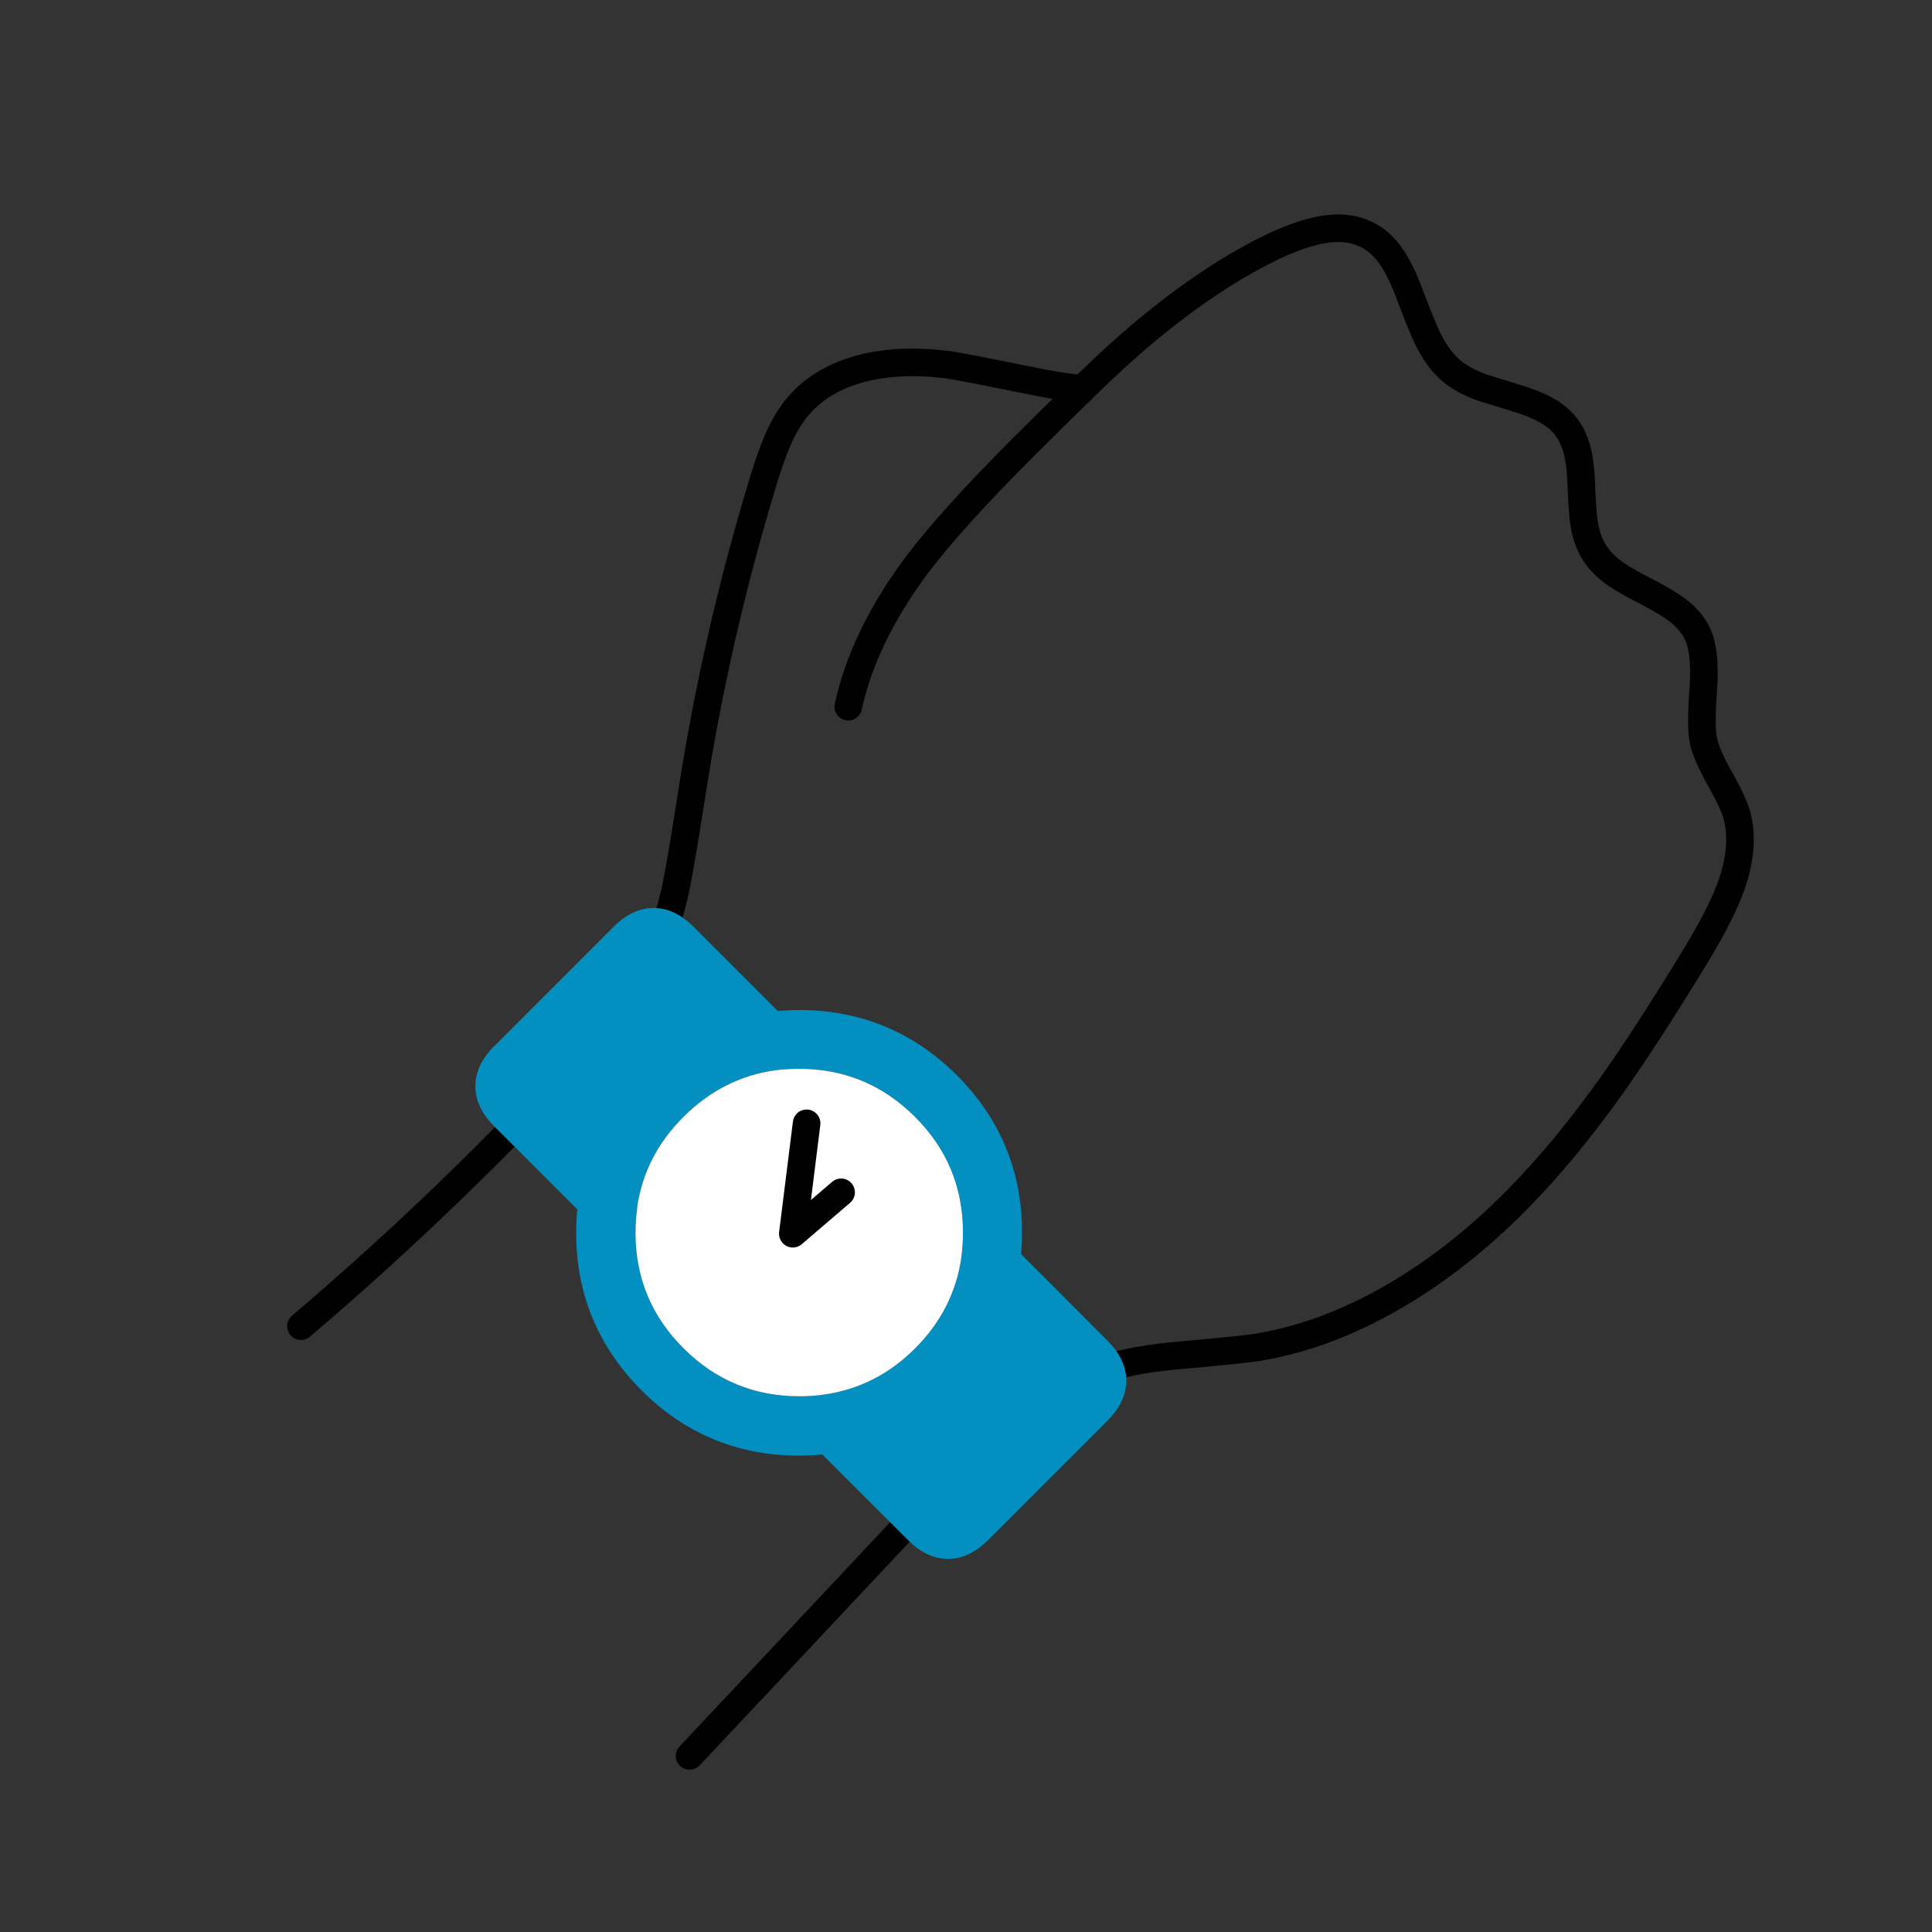 <svg xmlns="http://www.w3.org/2000/svg" id="uuid-415d4397-0e84-4ea3-963b-6a79ba6fc9c2" viewBox="0 0 140 140"><rect x="0" y="0" width="140" height="140" fill="#333333" stroke="none"/><defs><style>.uuid-e50ef5db-f367-4a53-a461-9268ab85c71a{stroke:#010101;stroke-width:2px;}.uuid-e50ef5db-f367-4a53-a461-9268ab85c71a,.uuid-5fedda48-aea9-49ad-af1d-93cd6a03de85{fill:none;stroke-linecap:round;stroke-linejoin:round;}.uuid-de3b9d05-bf24-4bc5-a223-ceba3a4642eb{fill:#fff;}.uuid-e5481b3d-9bcd-4152-b3d8-78d7a1aa2e53{fill:#038fbf;}.uuid-5fedda48-aea9-49ad-af1d-93cd6a03de85{stroke:#038fbf;stroke-width:3px;}</style></defs><path class="uuid-e50ef5db-f367-4a53-a461-9268ab85c71a" d="M21.81,96.1c7.31-6.22,14.21-12.87,20.7-19.96.89-.97,1.6-1.77,2.12-2.42.73-.9,1.35-1.78,1.85-2.62,1.03-1.74,1.84-3.89,2.42-6.43.25-1.11.64-3.41,1.19-6.9,1.19-7.78,2.94-15.45,5.25-23.02.39-1.24.72-2.18,1.01-2.84.44-1.01.95-1.86,1.53-2.53,1.21-1.38,2.86-2.3,4.96-2.78,1.78-.39,3.76-.45,5.91-.16.61.08,2.54.46,5.77,1.11,1.45.31,2.75.52,3.9.63M78.44,28.17c1.71-1.66,3.17-3,4.37-4,3.34-2.81,6.57-4.95,9.69-6.42,1.17-.53,2.21-.88,3.11-1.07,1.16-.23,2.17-.18,3.03.15.88.32,1.62.93,2.21,1.82.43.62.88,1.55,1.34,2.78.61,1.6,1.02,2.6,1.22,3,.52,1.09,1.12,1.91,1.8,2.47.53.44,1.23.82,2.1,1.15.28.09,1.06.34,2.35.73.97.29,1.71.57,2.23.86.75.38,1.32.87,1.72,1.46.38.55.64,1.23.79,2.04.1.52.17,1.29.2,2.31.05,1.1.1,1.87.17,2.33.12.84.34,1.55.68,2.12.36.63.92,1.21,1.68,1.73.42.29,1.15.71,2.2,1.25.97.51,1.69.94,2.16,1.28.71.53,1.22,1.13,1.53,1.81.39.83.52,2.09.42,3.78-.15,1.94-.15,3.25,0,3.94.15.68.54,1.58,1.17,2.7.66,1.17,1.08,2.06,1.24,2.66.42,1.5.28,3.23-.42,5.19-.49,1.35-1.36,3.06-2.61,5.11-2.36,3.86-4.34,6.92-5.95,9.19-2.33,3.28-4.66,6.1-6.99,8.45-2.73,2.76-5.6,5.03-8.63,6.82-3.32,1.96-6.65,3.23-9.99,3.8-.66.12-2.51.31-5.54.58-2.27.19-4.1.51-5.5.95-2.36.76-4.78,2.15-7.23,4.17-1.58,1.3-3.65,3.3-6.2,6.02-7.48,7.97-13.08,13.94-16.82,17.91M78.44,28.17h.02c-1.26,1.21-2.67,2.6-4.22,4.15-3.57,3.57-6.18,6.46-7.83,8.66-2.57,3.46-4.21,6.87-4.94,10.23"></path><path class="uuid-e5481b3d-9bcd-4152-b3d8-78d7a1aa2e53" d="M66.88,110.55c1.21,1.21,2.43,1.21,3.65-.01l8.68-8.68c1.21-1.21,1.21-2.43,0-3.64l-6.79-6.79c-.42,3.15-1.8,5.91-4.16,8.27-2.31,2.31-5.01,3.69-8.1,4.14l6.73,6.72ZM55.82,74.81l-6.63-6.63c-1.21-1.21-2.43-1.21-3.64,0l-8.68,8.68c-1.22,1.22-1.22,2.44-.01,3.65l6.56,6.56c.44-3.1,1.82-5.81,4.13-8.12,2.36-2.36,5.12-3.74,8.28-4.15ZM57.91,74.67c-.71,0-1.41.05-2.09.14-3.16.41-5.92,1.79-8.28,4.15-2.31,2.31-3.69,5.02-4.13,8.12-.11.73-.16,1.48-.16,2.25,0,4.04,1.44,7.5,4.3,10.35,2.86,2.86,6.31,4.29,10.34,4.29.77,0,1.53-.05,2.26-.15,3.09-.45,5.79-1.83,8.1-4.14,2.36-2.36,3.75-5.11,4.16-8.27.09-.68.14-1.38.13-2.1,0-4.04-1.42-7.49-4.28-10.35-2.86-2.86-6.32-4.29-10.37-4.29ZM46.05,89.31c0-.62.04-1.23.13-1.82.36-2.5,1.48-4.68,3.35-6.55,1.91-1.91,4.14-3.04,6.7-3.39.54-.06,1.1-.1,1.68-.1,3.28,0,6.08,1.16,8.39,3.48,2.32,2.32,3.48,5.12,3.48,8.39,0,.58-.04,1.14-.1,1.68-.34,2.57-1.47,4.8-3.37,6.71-1.87,1.87-4.06,2.98-6.56,3.34-.59.09-1.2.13-1.82.13-3.28,0-6.08-1.16-8.39-3.48-2.32-2.32-3.48-5.12-3.48-8.39Z"></path><path class="uuid-de3b9d05-bf24-4bc5-a223-ceba3a4642eb" d="M46.18,87.49c-.09.6-.13,1.2-.13,1.82,0,3.28,1.16,6.08,3.48,8.39,2.32,2.32,5.12,3.48,8.4,3.48.62,0,1.23-.04,1.82-.13,2.5-.36,4.69-1.47,6.56-3.34,1.91-1.91,3.03-4.15,3.37-6.71.06-.54.1-1.1.1-1.68,0-3.28-1.16-6.08-3.48-8.39-2.32-2.32-5.12-3.48-8.4-3.48-.58,0-1.14.04-1.68.1-2.56.35-4.79,1.48-6.7,3.39-1.87,1.87-2.99,4.05-3.35,6.55ZM57.48,89.75c-.12-.12-.17-.26-.17-.43,0-.03,0-.06.01-.08.02-.12.07-.23.16-.33.1-.1.21-.16.34-.17.02,0,.05-.01.08-.01.17,0,.31.06.43.17.12.12.17.26.16.42v.09c-.02.12-.07.24-.17.34-.09.09-.2.15-.33.16h-.09c-.16,0-.3-.05-.42-.16Z"></path><path class="uuid-5fedda48-aea9-49ad-af1d-93cd6a03de85" d="M43.41,87.09l-6.56-6.56c-1.21-1.21-1.21-2.43.01-3.65l8.68-8.68c1.21-1.21,2.43-1.21,3.64,0l6.63,6.63M43.41,87.09c-.11.73-.16,1.48-.16,2.25,0,4.04,1.44,7.49,4.3,10.35s6.31,4.29,10.34,4.29c.77,0,1.53-.05,2.26-.15M43.41,87.09c.44-3.1,1.82-5.81,4.13-8.12,2.36-2.36,5.12-3.74,8.28-4.15M55.82,74.83c.68-.09,1.38-.14,2.09-.14,4.05,0,7.51,1.43,10.37,4.29s4.29,6.31,4.28,10.35c0,.72-.04,1.42-.13,2.1M72.42,91.43l6.79,6.8c1.21,1.21,1.21,2.43,0,3.64l-8.68,8.68c-1.22,1.22-2.44,1.22-3.65.01l-6.73-6.72M72.42,91.43c-.42,3.15-1.8,5.91-4.16,8.27-2.31,2.31-5.01,3.69-8.1,4.14"></path><path class="uuid-e50ef5db-f367-4a53-a461-9268ab85c71a" d="M58.45,81.4l-1,8,3.5-3"></path></svg>